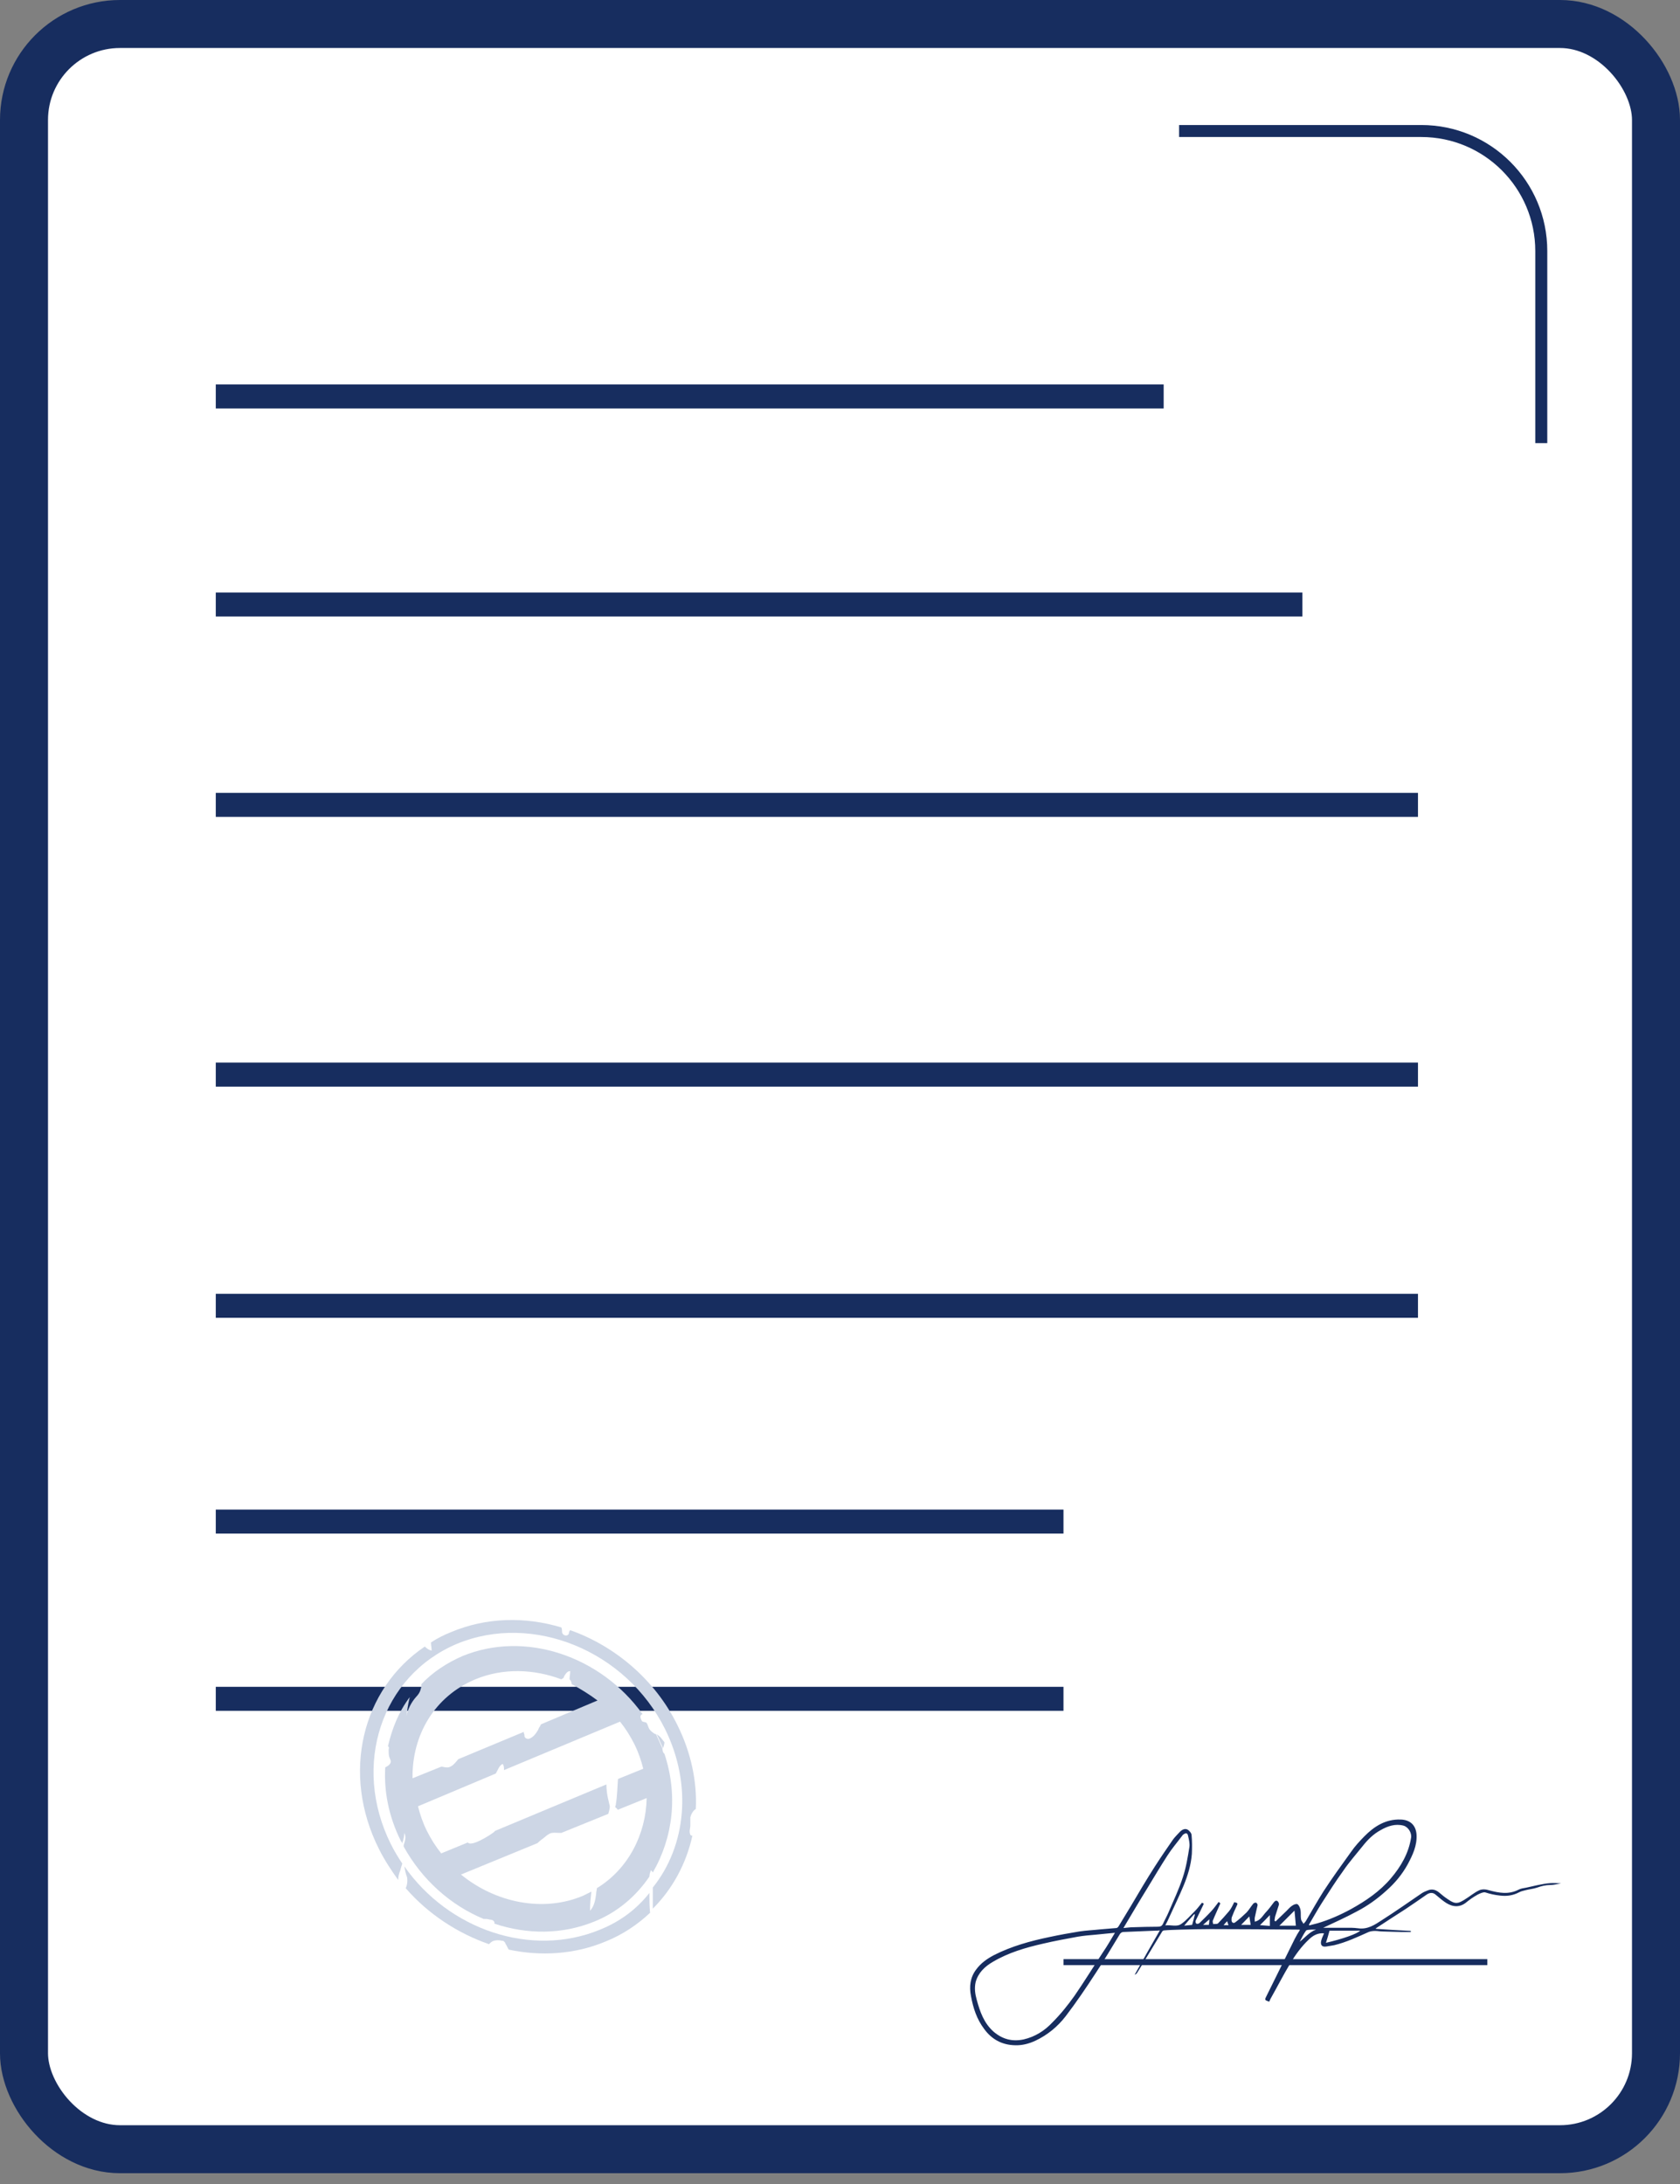 <svg width="140" height="182" viewBox="0 0 140 182" fill="none" xmlns="http://www.w3.org/2000/svg">
<rect x="0" y="0" width="140" height="182" fill="#808080" stroke="none"/>
<rect x="2" y="2" width="136" height="177.101" rx="8" fill="white" stroke="#172D5F" stroke-width="4"/>
<path d="M98.257 10.918H118.44C123.963 10.918 128.44 15.395 128.44 20.918V36.927" stroke="#172D5F"/>
<line x1="17.982" y1="33.037" x2="96.972" y2="33.037" stroke="#172D5F" stroke-width="2"/>
<line x1="17.982" y1="50.376" x2="108.532" y2="50.376" stroke="#172D5F" stroke-width="2"/>
<line x1="17.982" y1="67.073" x2="118.165" y2="67.073" stroke="#172D5F" stroke-width="2"/>
<line x1="17.982" y1="89.551" x2="118.165" y2="89.551" stroke="#172D5F" stroke-width="2"/>
<line x1="17.982" y1="108.816" x2="118.165" y2="108.816" stroke="#172D5F" stroke-width="2"/>
<line x1="17.982" y1="126.798" x2="88.624" y2="126.798" stroke="#172D5F" stroke-width="2"/>
<line x1="17.982" y1="141.568" x2="88.624" y2="141.568" stroke="#172D5F" stroke-width="2"/>
<g clip-path="url(#clip0_112_910)">
<rect width="52" height="22" transform="translate(79 150)" fill="white"/>
<path d="M110.268 160.648C111.089 160.648 111.842 160.648 112.595 160.648C112.8 160.648 112.982 160.67 113.188 160.692C113.963 160.802 114.556 160.406 115.126 160.032C116.267 159.306 117.361 158.536 118.456 157.788C118.616 157.678 118.821 157.59 119.004 157.524C119.346 157.392 119.642 157.48 119.916 157.7C120.167 157.92 120.418 158.118 120.691 158.294C121.284 158.712 121.535 158.624 122.06 158.294C122.47 158.052 122.835 157.722 123.268 157.524C123.496 157.414 123.839 157.436 124.089 157.524C124.911 157.744 125.709 157.898 126.53 157.48C126.735 157.37 126.963 157.348 127.191 157.304C127.511 157.238 127.853 157.15 128.172 157.084C128.514 157.018 128.833 156.952 129.175 156.93C129.472 156.908 129.791 156.93 130.088 156.952C129.791 156.996 129.495 157.084 129.198 157.084C128.811 157.084 128.446 157.172 128.081 157.304C127.761 157.414 127.419 157.436 127.1 157.524C126.918 157.568 126.735 157.612 126.575 157.7C126.074 157.964 125.549 158.03 125.002 157.964C124.568 157.92 124.181 157.832 123.77 157.7C123.611 157.656 123.337 157.788 123.154 157.876C122.789 158.074 122.447 158.316 122.128 158.58C121.467 159.064 120.828 158.822 120.326 158.448C120.075 158.272 119.87 158.074 119.619 157.876C119.414 157.7 119.14 157.7 118.867 157.898C118.296 158.294 117.726 158.69 117.133 159.086C116.312 159.614 115.491 160.142 114.693 160.67C114.67 160.67 114.67 160.692 114.647 160.736C115.628 160.802 116.609 160.868 117.567 160.912C117.567 160.934 117.567 160.978 117.567 161C117.316 161 117.042 161 116.791 161C116.267 160.978 115.742 160.978 115.218 160.956C115.012 160.956 114.807 160.912 114.602 160.912C114.419 160.912 114.214 160.934 114.054 161C113.119 161.418 112.184 161.858 111.181 162.1C110.975 162.144 110.747 162.166 110.519 162.21C110.109 162.276 109.995 162.012 110.132 161.616C110.177 161.462 110.268 161.286 110.337 161.11C109.812 161.066 109.425 161.286 109.082 161.616C108.444 162.21 107.942 162.914 107.509 163.64C106.939 164.586 106.437 165.576 105.889 166.544C105.844 166.632 105.798 166.72 105.775 166.808C105.388 166.676 105.365 166.676 105.547 166.324C106.323 164.74 107.121 163.156 107.896 161.572C108.033 161.308 108.17 161.066 108.33 160.824C108.284 160.802 108.261 160.802 108.261 160.802C105.821 160.78 103.358 160.758 100.918 160.758C100.074 160.758 99.207 160.78 98.363 160.802C97.907 160.824 97.451 160.824 96.995 160.868C96.926 160.868 96.835 160.956 96.812 161.022C96.128 162.144 95.467 163.266 94.782 164.366C94.737 164.454 94.668 164.52 94.554 164.564C95.239 163.332 95.946 162.1 96.653 160.868C96.493 160.89 96.379 160.89 96.265 160.89C95.375 160.934 94.486 160.956 93.597 161C93.505 161 93.368 161.088 93.323 161.176C92.661 162.254 92.023 163.354 91.316 164.41C90.517 165.642 89.697 166.852 88.807 168.018C88.146 168.876 87.302 169.58 86.275 170.064C85.751 170.306 85.181 170.46 84.588 170.438C83.493 170.416 82.626 169.932 82.01 169.074C81.395 168.26 81.098 167.336 80.916 166.346C80.756 165.554 80.847 164.784 81.349 164.124C81.737 163.596 82.261 163.222 82.854 162.914C84.291 162.188 85.865 161.748 87.461 161.418C88.282 161.242 89.126 161.088 89.947 160.956C90.517 160.868 91.111 160.846 91.704 160.78C92.137 160.736 92.593 160.714 93.026 160.67C93.095 160.67 93.163 160.604 93.209 160.538C93.551 159.966 93.893 159.416 94.235 158.844C94.897 157.722 95.558 156.6 96.265 155.5C96.744 154.752 97.246 154.026 97.747 153.3C97.907 153.08 98.112 152.882 98.317 152.662C98.5 152.464 98.751 152.354 98.956 152.464C99.116 152.552 99.298 152.772 99.298 152.926C99.344 153.432 99.344 153.96 99.321 154.488C99.253 155.412 98.979 156.292 98.637 157.128C98.272 158.008 97.839 158.888 97.451 159.746C97.36 159.966 97.246 160.186 97.109 160.45C97.588 160.384 98.067 160.604 98.454 160.318C98.865 160.032 99.184 159.636 99.549 159.284C99.777 159.064 99.96 158.8 100.165 158.558C100.347 158.646 100.325 158.624 100.256 158.778C100.051 159.196 99.846 159.636 99.64 160.054C99.618 160.12 99.64 160.274 99.686 160.296C99.754 160.34 99.891 160.318 99.96 160.252C100.302 159.922 100.644 159.592 100.963 159.24C101.168 159.02 101.351 158.756 101.556 158.492C101.625 158.558 101.693 158.602 101.693 158.624C101.488 159.108 101.26 159.57 101.077 160.032C101.032 160.12 101.077 160.23 101.1 160.34C101.237 160.318 101.419 160.362 101.511 160.274C101.83 159.944 102.126 159.614 102.423 159.262C102.605 159.042 102.719 158.778 102.856 158.514C103.153 158.58 103.175 158.602 103.039 158.866C102.902 159.152 102.765 159.46 102.651 159.768C102.628 159.834 102.628 159.922 102.628 160.01C102.628 160.208 102.788 160.318 102.947 160.186C103.267 159.944 103.586 159.658 103.882 159.372C104.088 159.152 104.247 158.866 104.453 158.624C104.498 158.58 104.635 158.536 104.681 158.558C104.749 158.602 104.818 158.712 104.795 158.778C104.726 159.108 104.635 159.438 104.567 159.79C104.544 159.9 104.567 160.01 104.567 160.142C105.023 160.032 105.205 159.68 105.433 159.416C105.707 159.13 105.935 158.822 106.163 158.514C106.254 158.404 106.368 158.338 106.482 158.448C106.551 158.514 106.596 158.646 106.574 158.734C106.482 159.042 106.368 159.35 106.277 159.658C106.232 159.79 106.232 159.922 106.209 160.054C106.232 160.076 106.254 160.098 106.3 160.12C106.596 159.834 106.916 159.526 107.212 159.24C107.372 159.086 107.509 158.91 107.691 158.8C107.805 158.712 108.056 158.624 108.125 158.69C108.261 158.778 108.33 158.976 108.375 159.152C108.421 159.416 108.375 159.68 108.421 159.944C108.444 160.076 108.558 160.186 108.626 160.318C108.718 160.23 108.809 160.12 108.854 160.032C109.333 159.218 109.789 158.404 110.291 157.612C111.021 156.49 111.819 155.39 112.595 154.312C112.914 153.85 113.302 153.432 113.689 153.036C114.511 152.2 115.468 151.584 116.723 151.628C117.498 151.65 118 152.09 118.046 152.904C118.091 153.806 117.726 154.576 117.316 155.346C116.86 156.182 116.244 156.93 115.514 157.568C114.761 158.25 113.963 158.822 113.074 159.284C112.139 159.79 111.249 160.186 110.268 160.648ZM92.912 161.066C92.365 161.11 91.863 161.176 91.339 161.22C90.814 161.264 90.29 161.308 89.788 161.396C88.83 161.572 87.872 161.748 86.937 161.968C85.477 162.298 84.04 162.716 82.74 163.486C82.056 163.882 81.509 164.41 81.303 165.18C81.189 165.686 81.258 166.17 81.395 166.654C81.668 167.644 81.988 168.59 82.809 169.316C83.539 169.932 84.337 170.152 85.295 169.954C86.253 169.734 87.051 169.228 87.689 168.546C88.374 167.864 88.99 167.094 89.537 166.324C90.358 165.136 91.111 163.904 91.909 162.694C92.274 162.166 92.57 161.638 92.912 161.066ZM109.082 160.384C109.082 160.406 109.105 160.428 109.105 160.45C109.333 160.384 109.561 160.34 109.789 160.274C110.77 159.988 111.705 159.57 112.595 159.086C113.826 158.404 114.989 157.612 115.902 156.534C116.746 155.544 117.384 154.444 117.589 153.146C117.658 152.75 117.361 152.244 116.951 152.134C116.267 151.958 115.628 152.178 115.058 152.508C114.442 152.838 113.963 153.322 113.53 153.872C113.005 154.532 112.435 155.17 111.956 155.874C111.318 156.754 110.747 157.656 110.154 158.58C109.789 159.152 109.447 159.768 109.082 160.384ZM93.619 160.67C93.916 160.648 94.144 160.604 94.395 160.604C95.102 160.582 95.786 160.56 96.493 160.56C96.721 160.56 96.835 160.494 96.926 160.296C97.063 159.988 97.246 159.68 97.382 159.35C97.793 158.382 98.249 157.436 98.568 156.446C98.842 155.632 98.979 154.774 99.116 153.916C99.161 153.608 99.07 153.278 99.002 152.97C98.956 152.75 98.819 152.728 98.637 152.86C98.591 152.882 98.546 152.926 98.523 152.97C98.112 153.52 97.656 154.048 97.291 154.62C96.721 155.5 96.174 156.424 95.626 157.326C94.942 158.426 94.303 159.526 93.619 160.67ZM110.496 161.902C111.911 161.572 113.096 161.154 113.347 160.89C112.458 160.89 111.591 160.89 110.793 160.89C110.702 161.22 110.611 161.55 110.496 161.902ZM107.988 160.472C107.942 160.032 107.919 159.614 107.874 159.218C107.463 159.636 107.03 160.054 106.619 160.472C107.075 160.472 107.554 160.472 107.988 160.472ZM109.675 160.802C109.539 160.802 109.402 160.802 109.288 160.802C109.128 160.824 108.9 160.802 108.832 160.89C108.626 161.176 108.467 161.506 108.307 161.814C108.763 161.462 109.105 161 109.675 160.802ZM105.821 159.592C105.547 159.878 105.296 160.142 105 160.428C105.319 160.45 105.593 160.472 105.821 160.494C105.821 160.186 105.821 159.9 105.821 159.592ZM99.344 160.406C99.435 160.098 99.504 159.812 99.572 159.548C99.549 159.526 99.549 159.526 99.526 159.504C99.23 159.834 98.933 160.164 98.682 160.472C98.865 160.45 99.139 160.428 99.344 160.406ZM104.111 159.702C103.882 159.944 103.654 160.164 103.426 160.406C103.7 160.406 103.974 160.406 104.225 160.406C104.179 160.186 104.156 159.944 104.111 159.702ZM100.781 159.944C100.598 160.098 100.439 160.252 100.256 160.406C100.439 160.406 100.598 160.406 100.735 160.406C100.758 160.274 100.781 160.12 100.781 159.944ZM102.263 160.098C102.172 160.186 102.081 160.296 101.967 160.428C102.126 160.428 102.263 160.428 102.377 160.428C102.332 160.296 102.286 160.208 102.263 160.098Z" fill="#172D5F"/>
</g>
<path d="M55.14 144.893C55.027 144.722 54.856 144.608 54.685 144.494L54.742 144.551C54.913 144.949 55.083 145.291 55.254 145.689C55.311 145.518 55.368 145.348 55.368 145.177C55.254 145.063 55.197 144.949 55.14 144.893Z" fill="#CDD6E5"/>
<path d="M57.472 152.628C57.472 152.458 57.529 152.287 57.529 152.116C57.529 151.889 57.529 151.661 57.529 151.434C57.586 151.206 57.757 150.865 57.984 150.751C58.098 148.476 57.586 146.03 56.449 143.755C54.572 139.944 51.215 137.156 47.518 135.848C47.461 135.905 47.404 136.019 47.404 136.132C47.291 136.417 46.836 136.303 46.836 135.962C46.836 135.848 46.836 135.734 46.779 135.62C43.764 134.71 40.522 134.767 37.564 136.019C36.995 136.246 36.426 136.531 35.914 136.872C35.914 137.099 35.971 137.327 35.971 137.555C35.743 137.498 35.573 137.384 35.402 137.213C30.169 140.74 28.406 147.793 31.591 154.107C32.046 155.017 32.615 155.871 33.184 156.667C33.184 156.383 33.241 156.155 33.354 155.871C33.411 155.643 33.468 155.472 33.525 155.302C33.184 154.79 32.842 154.221 32.558 153.652C29.316 147.111 31.762 139.659 38.076 136.986C44.39 134.369 52.182 137.555 55.425 144.096C57.7 148.703 57.188 153.823 54.401 157.293C54.401 157.406 54.401 157.577 54.401 157.634C54.401 157.918 54.401 158.203 54.401 158.487C54.401 158.658 54.401 158.885 54.401 159.056C56.05 157.406 57.188 155.302 57.7 152.97H57.643C57.529 152.97 57.472 152.799 57.472 152.628Z" fill="#CDD6E5"/>
<path d="M49.964 160.82C44.276 163.152 37.393 160.82 33.696 155.53C33.753 155.871 33.809 156.155 33.923 156.44C33.98 156.781 33.923 157.122 33.809 157.35C35.687 159.511 38.133 161.104 40.749 162.014C40.863 161.9 40.977 161.787 41.147 161.73C41.375 161.673 41.602 161.673 41.83 161.73C41.887 161.73 41.944 161.73 42.001 161.787C42.057 161.843 42.114 161.9 42.114 161.957C42.228 162.128 42.285 162.299 42.399 162.469C45.072 163.038 47.916 162.867 50.476 161.787C51.898 161.218 53.15 160.365 54.173 159.398C54.117 158.829 54.117 158.317 54.117 157.748C53.036 159.113 51.671 160.137 49.964 160.82Z" fill="#CDD6E5"/>
<path d="M55.368 146.144C55.254 146.087 55.197 145.859 55.197 145.689C55.027 145.29 54.856 144.949 54.685 144.551L54.628 144.494C54.628 144.494 54.628 144.494 54.572 144.494C54.401 144.38 54.23 144.267 54.117 144.096C54.003 143.925 54.003 143.755 53.889 143.584C53.775 143.47 53.548 143.527 53.491 143.413C53.32 143.129 53.32 142.901 53.548 142.845C50.078 138.01 43.764 135.848 38.531 138.01C37.222 138.578 36.028 139.375 35.118 140.342C35.118 140.455 35.118 140.626 35.061 140.74C35.004 141.024 34.833 141.252 34.663 141.422C34.264 141.878 33.98 142.446 33.866 143.015C33.923 142.674 33.98 142.048 34.151 141.422C33.241 142.617 32.672 144.039 32.331 145.518L32.387 145.575C32.444 145.632 32.387 145.746 32.387 145.802C32.387 146.03 32.387 146.257 32.444 146.428C32.501 146.542 32.501 146.599 32.558 146.713C32.615 146.997 32.331 147.168 32.103 147.281C31.989 149.272 32.387 151.377 33.411 153.425C33.468 153.482 33.525 153.595 33.525 153.652C33.525 153.595 33.525 153.482 33.582 153.425C33.639 153.197 33.696 152.97 33.696 152.742C33.866 153.083 33.752 153.425 33.639 153.766C33.639 153.823 33.639 153.823 33.639 153.88C35.175 156.667 37.564 158.772 40.294 159.909C40.465 159.909 40.635 159.909 40.806 159.966C40.977 159.966 41.147 160.023 41.204 160.194C41.204 160.251 41.204 160.251 41.204 160.307C43.934 161.218 46.836 161.218 49.509 160.137C51.5 159.34 53.036 157.975 54.117 156.383C54.117 156.212 54.173 156.041 54.23 155.871C54.287 155.871 54.344 155.928 54.401 156.041C56.107 153.083 56.505 149.557 55.368 146.144ZM39.611 139.944C41.944 138.977 44.503 139.09 46.779 139.944C46.836 139.887 46.892 139.887 46.949 139.83C47.006 139.773 47.006 139.659 47.063 139.602C47.177 139.432 47.291 139.261 47.518 139.261C47.518 139.488 47.461 139.716 47.461 139.944C47.518 140 47.575 140.057 47.575 140.114C47.632 140.171 47.632 140.285 47.632 140.342C48.371 140.74 49.111 141.195 49.793 141.707L45.072 143.698C45.072 143.755 45.015 143.812 44.958 143.925C44.901 143.982 44.901 144.039 44.845 144.153C44.674 144.437 44.446 144.779 44.105 144.892C43.934 144.949 43.707 144.835 43.707 144.665C43.707 144.608 43.707 144.494 43.65 144.437V144.38V144.323L38.189 146.599C37.905 146.94 37.62 147.338 37.166 147.281C37.052 147.281 36.938 147.224 36.767 147.224L34.378 148.191C34.321 144.608 36.199 141.366 39.611 139.944ZM49.736 157.35C49.736 157.52 49.68 157.634 49.68 157.805C49.623 158.317 49.509 158.885 49.168 159.227C49.168 158.658 49.225 158.146 49.282 157.634C49.054 157.748 48.826 157.862 48.599 157.975C45.243 159.397 41.261 158.544 38.417 156.212L44.788 153.595C44.958 153.425 45.186 153.254 45.413 153.083C45.527 152.97 45.698 152.856 45.812 152.799C46.039 152.685 46.38 152.742 46.665 152.742C46.722 152.742 46.722 152.742 46.779 152.742L50.703 151.149C50.703 151.149 50.703 151.149 50.703 151.092C50.76 150.922 50.817 150.694 50.817 150.524C50.76 150.296 50.703 150.012 50.647 149.784C50.59 149.5 50.533 149.102 50.533 148.703L41.261 152.571C41.204 152.628 41.204 152.628 41.147 152.685C40.863 152.913 39.27 153.937 38.986 153.538L36.767 154.449C36.312 153.88 35.914 153.254 35.573 152.571C35.231 151.889 35.004 151.206 34.833 150.524L41.318 147.793C41.489 147.509 41.602 147.111 41.887 146.997C42.001 147.111 42.001 147.338 42.001 147.509L51.67 143.47C52.126 144.039 52.524 144.665 52.865 145.347C53.206 146.03 53.434 146.713 53.605 147.395L51.5 148.248C51.443 148.931 51.443 149.614 51.329 150.296C51.329 150.353 51.329 150.41 51.272 150.524C51.272 150.524 51.272 150.524 51.272 150.581C51.272 150.581 51.329 150.694 51.329 150.637C51.329 150.637 51.386 150.694 51.443 150.751C51.443 150.751 51.443 150.808 51.5 150.808L53.889 149.841C53.832 152.856 52.353 155.757 49.736 157.35Z" fill="#CDD6E5"/>
<line x1="88.624" y1="163.512" x2="123.945" y2="163.512" stroke="#172D5F" stroke-width="0.5"/>
<defs>
<clipPath id="clip0_112_910">
<rect width="52" height="22" fill="white" transform="translate(79 150)"/>
</clipPath>
</defs>
</svg>
